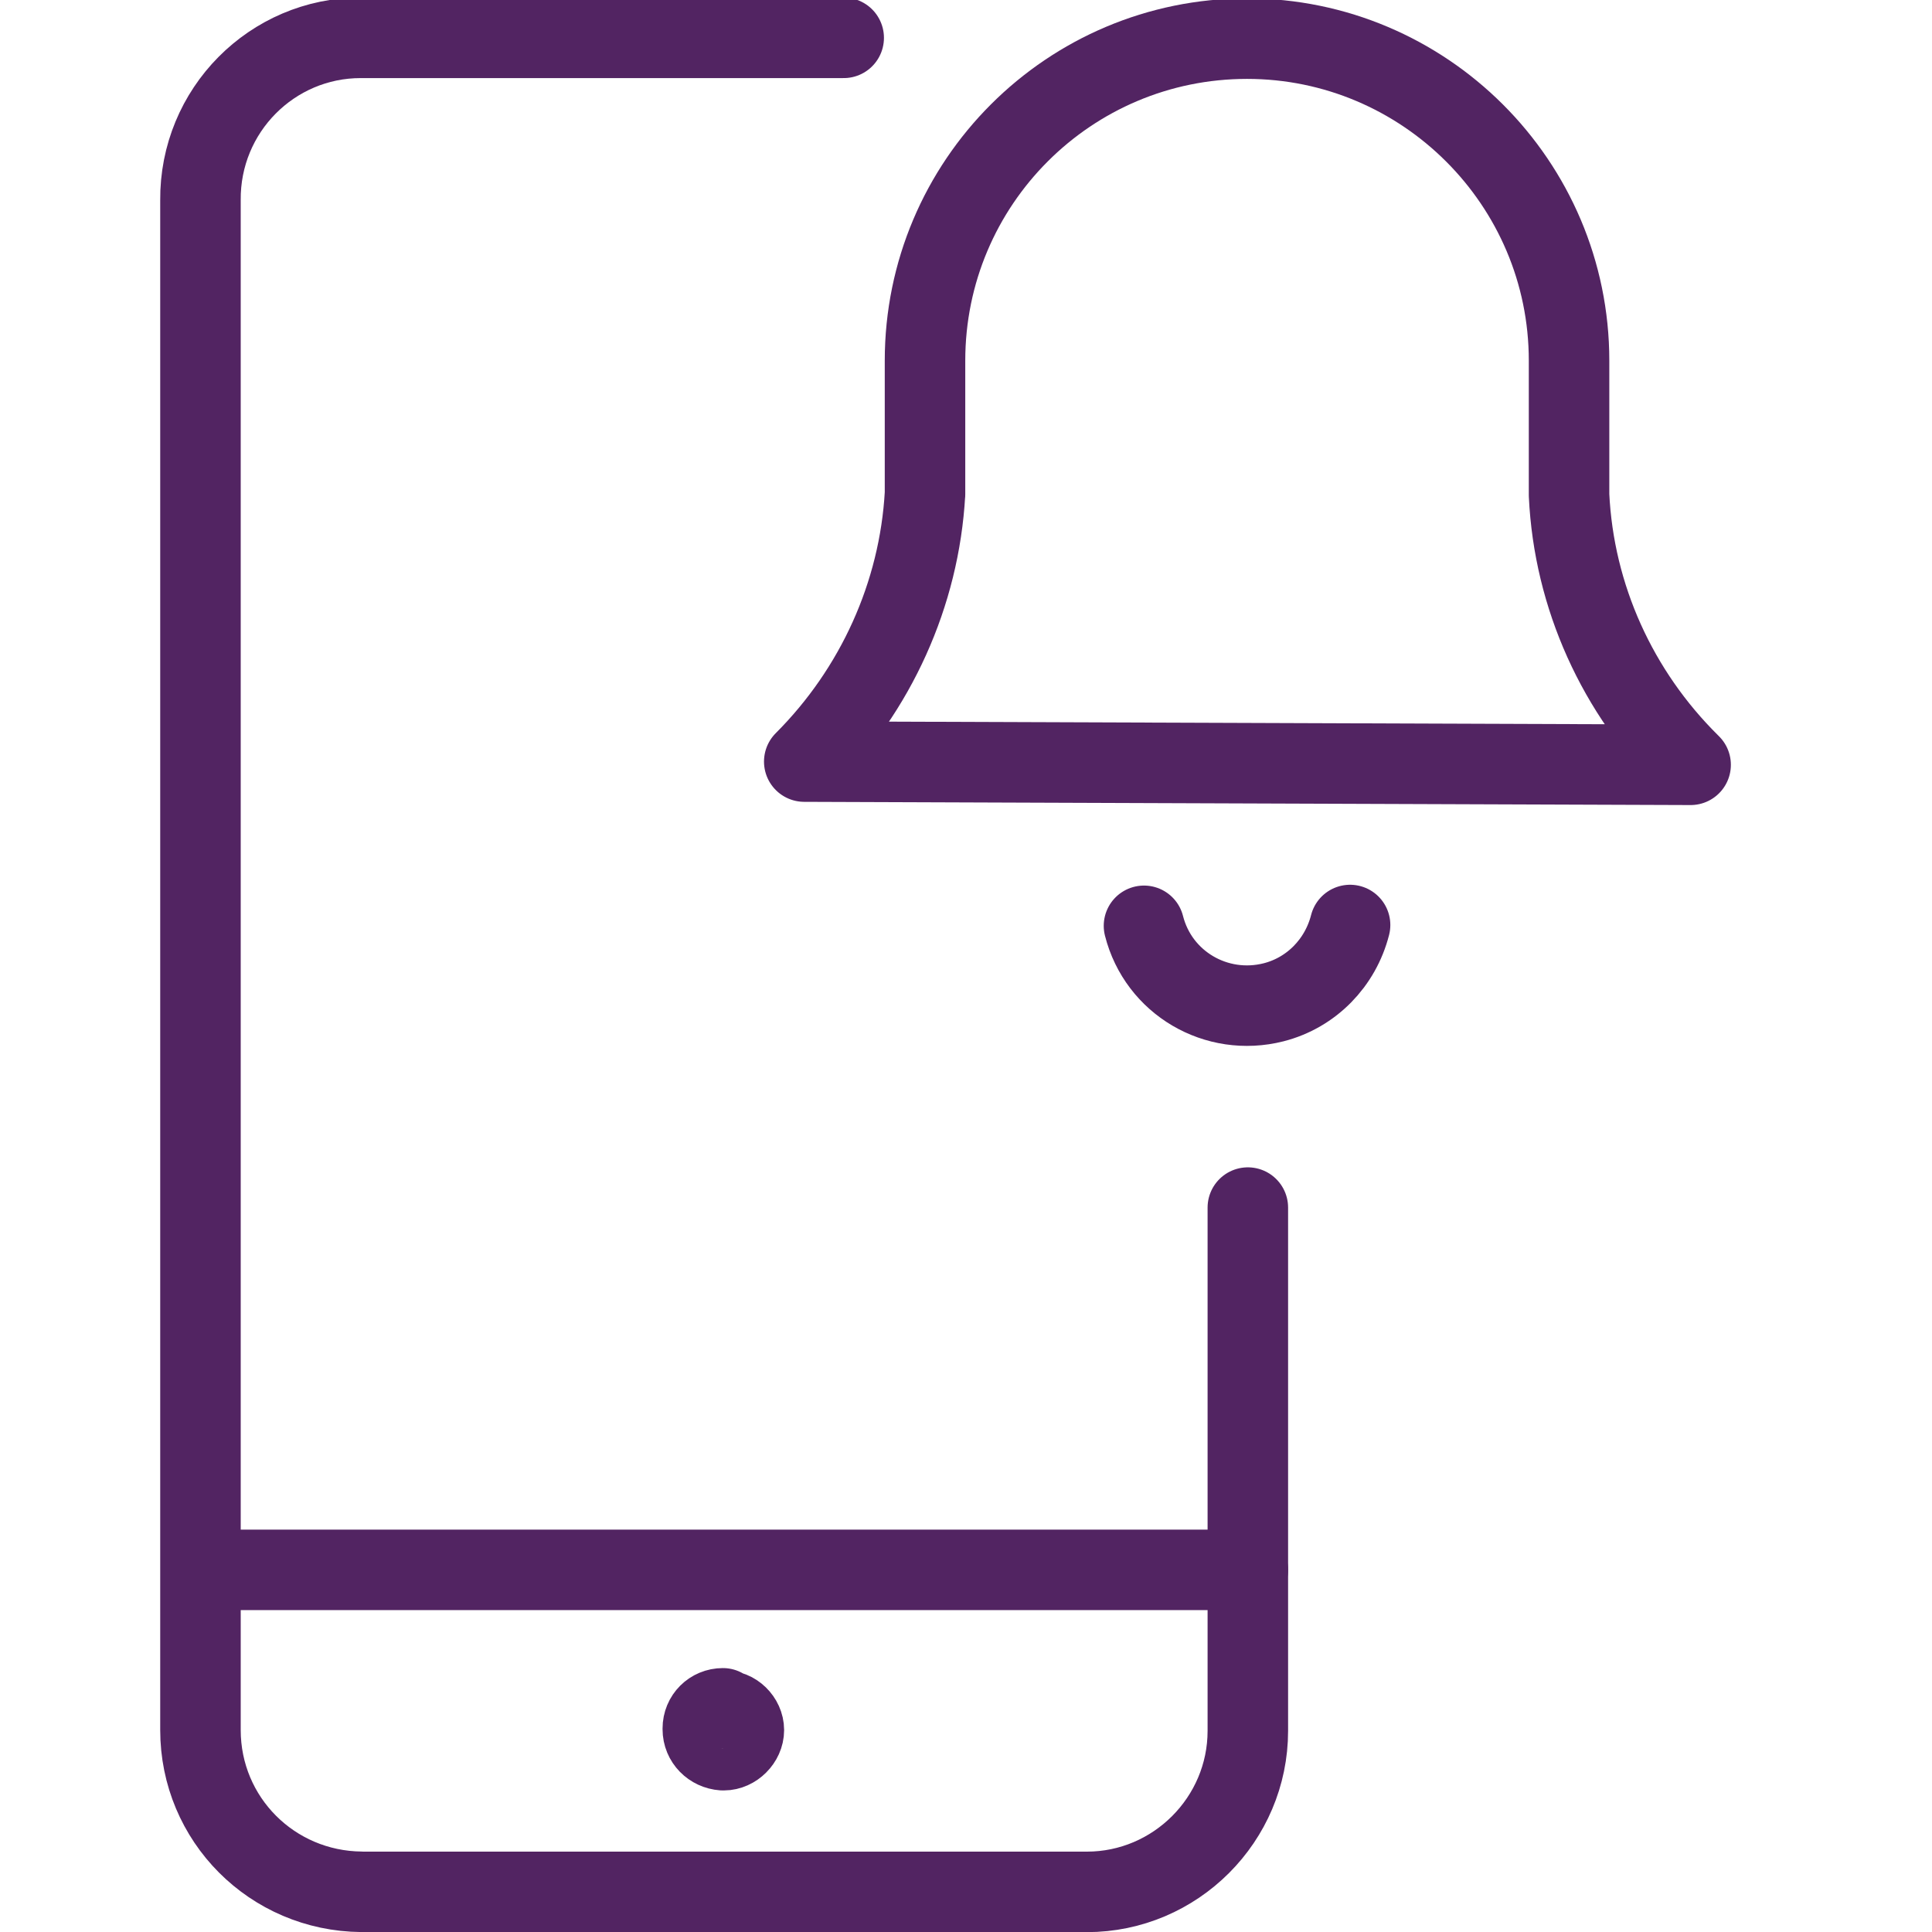 <svg width="112" height="112" viewBox="0 0 112 112" xmlns="http://www.w3.org/2000/svg"><g transform="scale(4.667)"><g stroke-linecap="round" stroke="#522462" fill="none" stroke-linejoin="round"><path d="M15.5 19.5l-13 0"/><path d="M9 21.25h-.01c.13-.01.25.11.25.24v0 0c0 .13-.12.25-.25.25v0h-.01c-.14-.01-.25-.12-.25-.26 0 0 0 0 0 0v0l0-.01c0-.14.11-.25.25-.25"/><path d="M15.5 15v6.5 0c0 1.1-.9 2-2 2h-9l-.01-.001c-1.11-.01-2-.9-2-2.01 0 0 0 0 0 0v-19l0 0C2.48 1.37 3.38.47 4.48.47h6"/><path d="M21 9.5l-.01-.01c-.9-.89-1.44-2.08-1.5-3.34V4.48v0c0-2.21-1.8-4-4-4 -2.21 0-4 1.79-4 4v1.66l0-.01c-.07 1.25-.61 2.44-1.5 3.33Z"/><path d="M14.21 11.5l0 0c.18.71.9 1.13 1.61.95 .47-.12.83-.49.95-.96"/></g></g></svg>